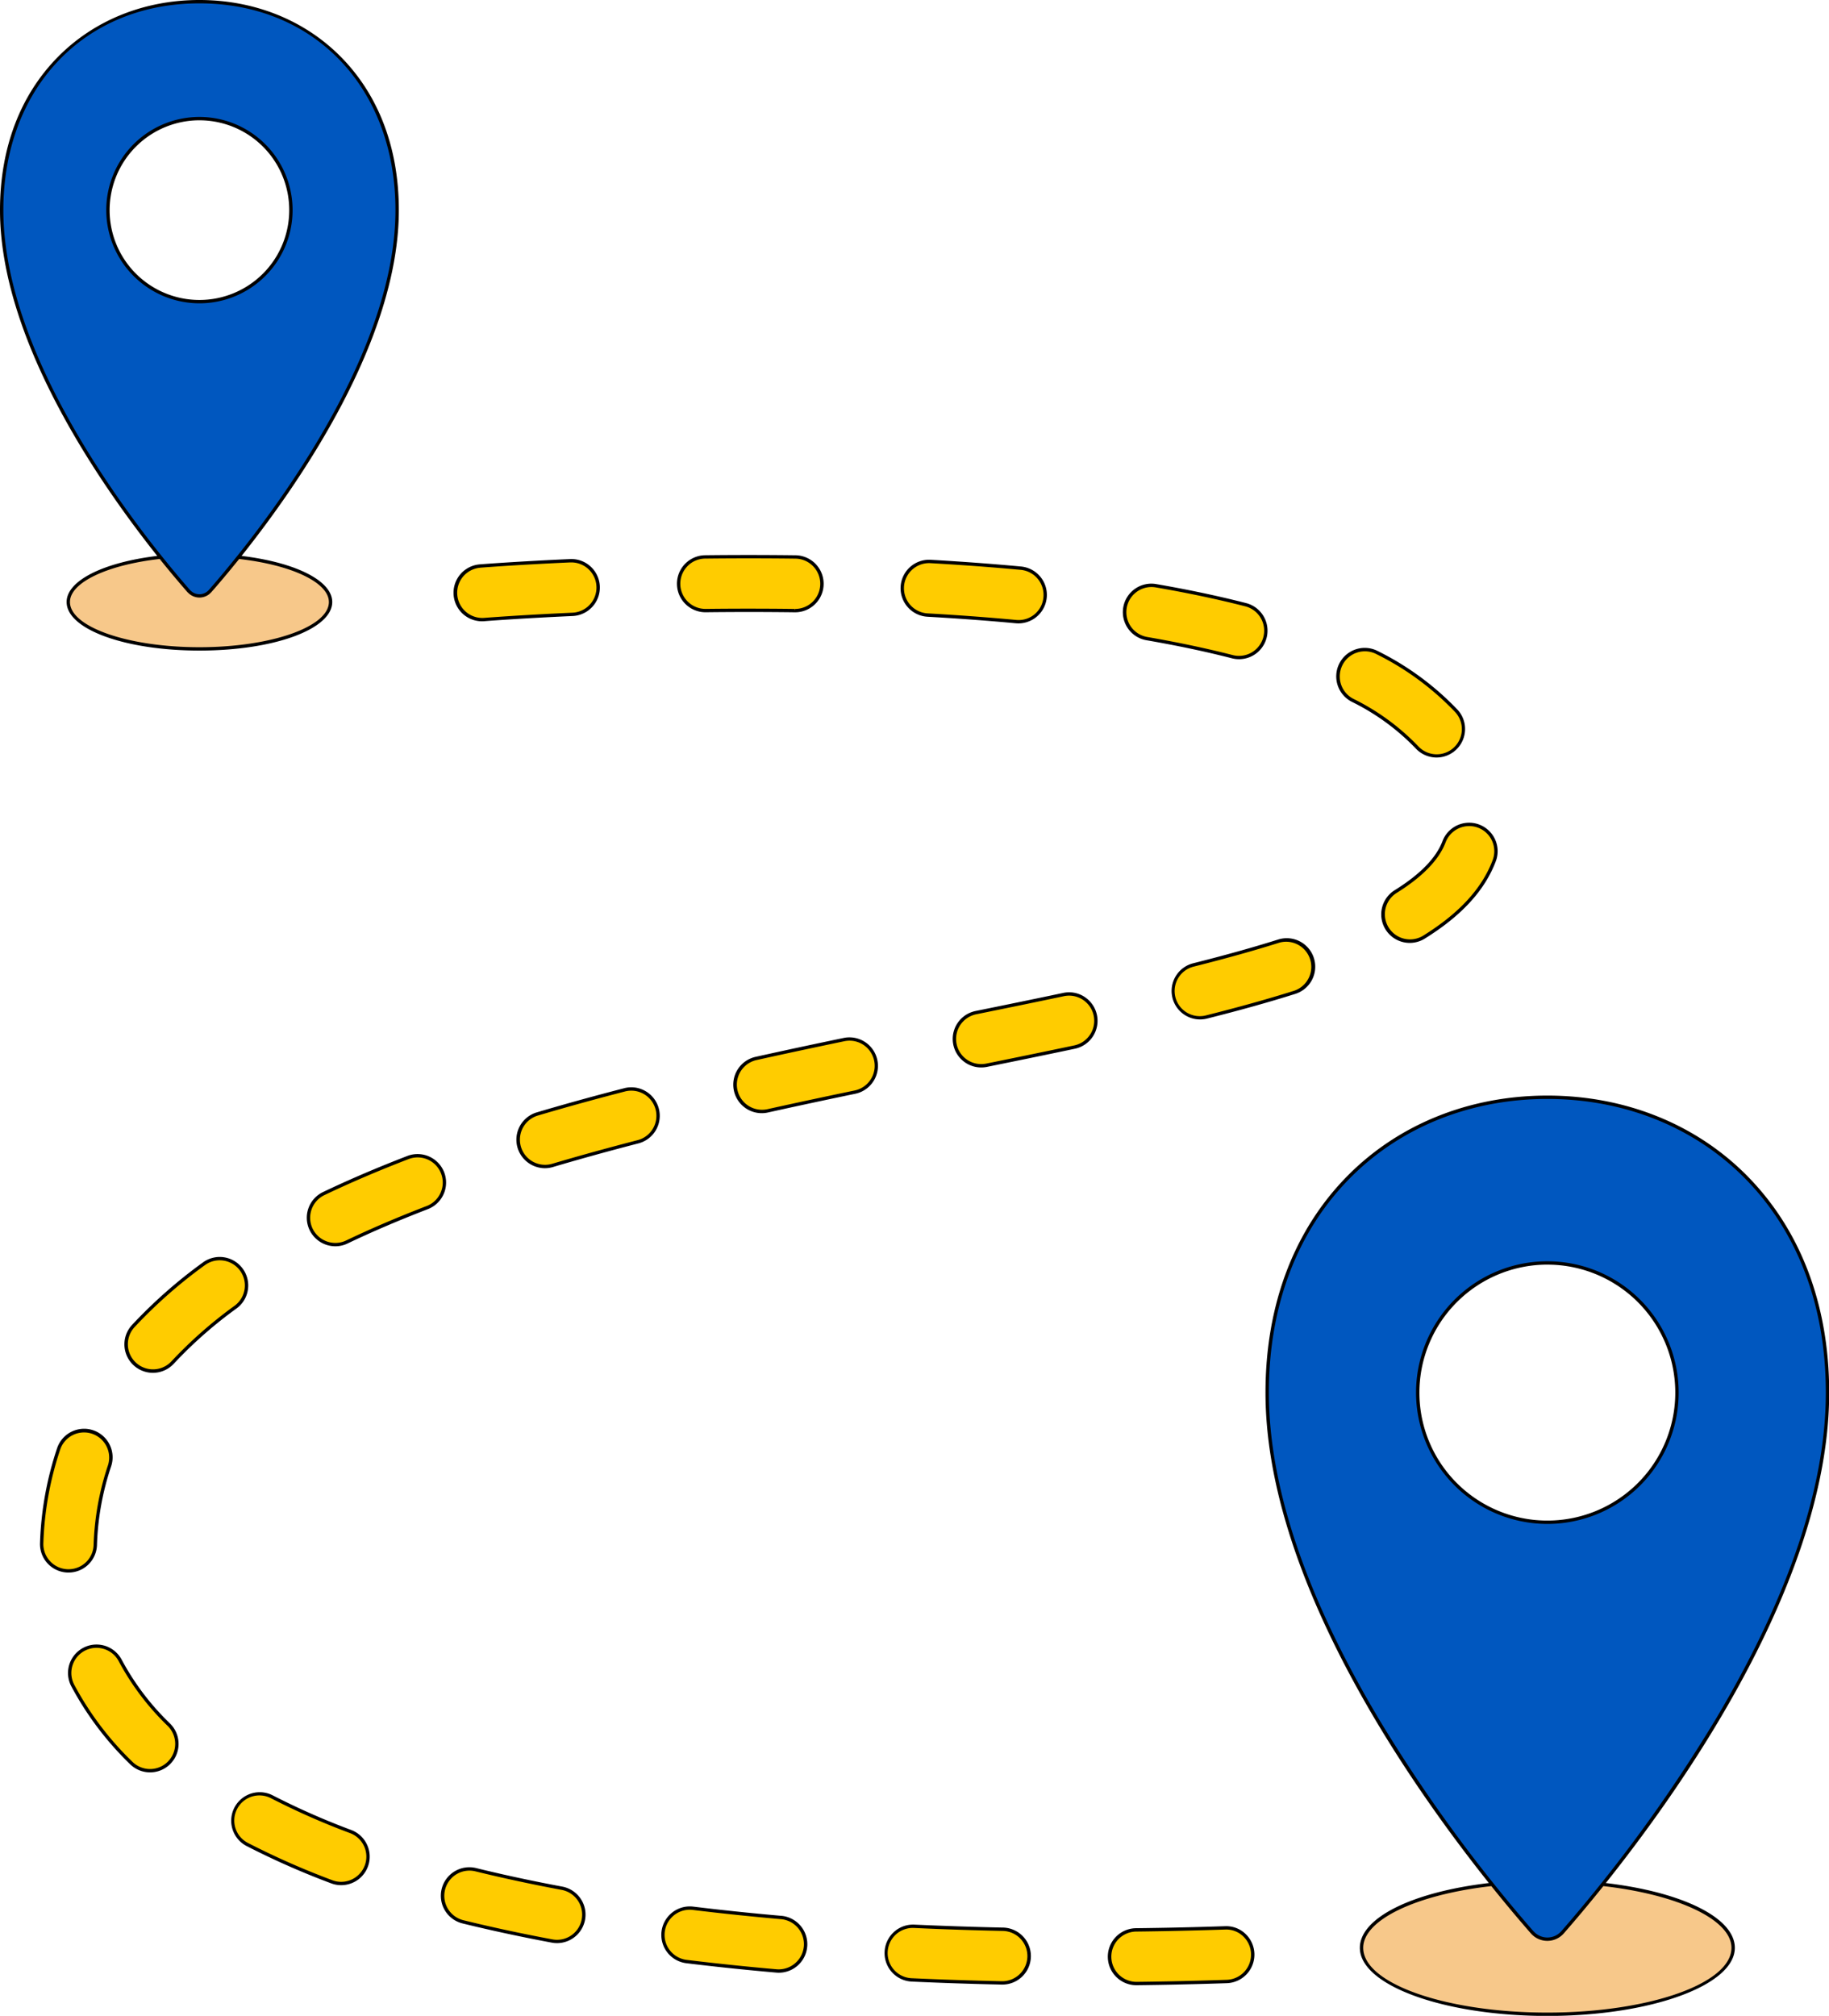 <?xml version="1.0" encoding="UTF-8"?><svg xmlns="http://www.w3.org/2000/svg" xmlns:xlink="http://www.w3.org/1999/xlink" height="450.8" preserveAspectRatio="xMidYMid meet" version="1.0" viewBox="0.0 0.0 409.1 450.8" width="409.1" zoomAndPan="magnify"><g id="change1_1"><path d="M346.1,245.374c-34.609,0-62.666,25.238-62.666,66.047,0,49.469,46.181,105.741,59.255,120.68a4.529,4.529,0,0,0,6.823,0c13.073-14.939,59.255-71.211,59.255-120.68C408.769,270.612,380.713,245.374,346.1,245.374Zm0,95.04A28.993,28.993,0,1,1,375.1,311.421,28.992,28.992,0,0,1,346.1,340.414ZM44.6.375C20.178.375.375,18.187.375,46.99c0,34.915,32.6,74.631,41.822,85.174a3.2,3.2,0,0,0,4.815,0c9.227-10.543,41.822-50.259,41.822-85.174C88.834,18.187,69.032.375,44.6.375Zm0,67.078A20.463,20.463,0,1,1,65.068,46.99,20.463,20.463,0,0,1,44.6,67.453Z" fill="#0057bf"/></g><g id="change2_1"><path d="M387.663,435.58c0,8.208-18.607,14.862-41.56,14.862s-41.559-6.654-41.559-14.862c0-6.669,12.283-12.312,29.2-14.193,3.659,4.574,6.766,8.221,8.949,10.716a4.529,4.529,0,0,0,6.817,0c2.183-2.5,5.289-6.142,8.949-10.717C375.378,423.268,387.663,428.911,387.663,435.58ZM53.326,124.6c-2.583,3.229-4.775,5.8-6.316,7.564a3.2,3.2,0,0,1-4.812,0c-1.54-1.761-3.732-4.335-6.315-7.564-11.941,1.328-20.61,5.311-20.61,10.018,0,5.793,13.132,10.489,29.332,10.489s29.332-4.7,29.332-10.489C73.937,129.913,65.267,125.93,53.326,124.6Z" fill="#f7c88a"/></g><g id="change3_1"><path d="M52.683,292.308a97.009,97.009,0,0,0-14.072,12.384,6,6,0,0,1-8.817-8.141,108.943,108.943,0,0,1,15.813-13.934,6,6,0,0,1,7.076,9.691ZM26.9,371.346a6,6,0,0,0-10.627,5.572,69.708,69.708,0,0,0,13.093,17.343,6,6,0,0,0,8.4-8.576A57.72,57.72,0,0,1,26.9,371.346Zm51.526,38.237A163.235,163.235,0,0,1,60.787,401.8a6,6,0,0,0-5.529,10.651A175.357,175.357,0,0,0,74.2,420.814a6,6,0,1,0,4.225-11.231ZM21.315,345.5a61.482,61.482,0,0,1,3.179-17.68,6,6,0,1,0-11.36-3.867,73.469,73.469,0,0,0-3.812,21.128,6,6,0,0,0,5.787,6.207q.106,0,.213,0A6,6,0,0,0,21.315,345.5Zm77.69-83.2a6,6,0,0,0-7.754-3.445c-6.694,2.575-13.032,5.286-18.839,8.06a6,6,0,1,0,5.172,10.828c5.525-2.639,11.572-5.226,17.975-7.689A6,6,0,0,0,99.005,262.294Zm8.8-123.732c.162,0,.325-.006.489-.02.075-.006,7.656-.612,19.773-1.159a6,6,0,0,0-.542-11.988c-12.349.558-19.881,1.161-20.2,1.186a6,6,0,0,0,.476,11.981ZM125.7,422.26c-6.685-1.251-13.158-2.642-19.241-4.138a6,6,0,1,0-2.864,11.653c6.3,1.549,12.994,2.988,19.9,4.28a6,6,0,1,0,2.207-11.8ZM256.54,142.811c6.83,1.181,13.261,2.54,19.111,4.04a6,6,0,1,0,2.981-11.623c-6.159-1.58-12.9-3.007-20.049-4.241a6,6,0,1,0-2.043,11.824Zm-98.675-6.272c6.286-.073,12.955-.078,19.871.009h.077a6,6,0,0,0,.074-12c-7.017-.087-13.782-.082-20.16-.009a6,6,0,0,0,.138,12Zm49.612,1c6.815.383,13.461.875,19.756,1.462a5.632,5.632,0,0,0,.564.027,6,6,0,0,0,.55-11.974c-6.44-.6-13.235-1.105-20.2-1.5a6,6,0,1,0-.673,11.98ZM274,431.12c-6.546.221-13.23.373-19.868.45a6,6,0,0,0,.068,12h.072c6.726-.079,13.5-.233,20.133-.457A6,6,0,1,0,274,431.12ZM316.9,167.071a6,6,0,0,0,8.86-8.092,63.256,63.256,0,0,0-17.7-13.027,6,6,0,1,0-5.533,10.648A51.5,51.5,0,0,1,316.9,167.071Zm-30.951,43.408c-5.591,1.76-11.8,3.493-18.975,5.3a6,6,0,1,0,2.929,11.636c7.406-1.863,13.834-3.66,19.65-5.491a6,6,0,1,0-3.6-11.445Zm44.788-25.734a6,6,0,0,0-7.735,3.49c-1.45,3.834-5.1,7.587-10.841,11.154a6,6,0,1,0,6.332,10.193c8.148-5.061,13.3-10.655,15.733-17.1A6,6,0,0,0,330.732,184.745ZM174.719,428.8c-6.731-.593-13.364-1.285-19.714-2.06a6,6,0,0,0-1.453,11.912c6.482.791,13.25,1.5,20.115,2.1.179.016.356.024.532.024a6,6,0,0,0,.52-11.977ZM139.7,243.716c-6.851,1.772-13.42,3.588-19.522,5.4a6,6,0,1,0,3.413,11.5c5.967-1.771,12.4-3.549,19.113-5.286a6,6,0,1,0-3-11.617Zm98.181-21.306c-6.934,1.466-14.113,2.93-19.593,4.043a6,6,0,1,0,2.387,11.759c5.5-1.116,12.712-2.587,19.69-4.062a6,6,0,1,0-2.484-11.74Zm-49.082,10.065c-7.227,1.506-13.656,2.885-19.654,4.216a6,6,0,1,0,2.6,11.715c5.947-1.32,12.326-2.688,19.5-4.183a6,6,0,1,0-2.448-11.748Zm35.514,198.956c-6.714-.144-13.4-.367-19.869-.664a6,6,0,0,0-.549,11.988c6.566.3,13.349.528,20.161.674h.131a6,6,0,0,0,.126-12Z" fill="#fc0"/></g><g id="change4_1"><path d="M346.1,340.789a29.368,29.368,0,1,0-29.368-29.368A29.4,29.4,0,0,0,346.1,340.789Zm0-57.985a28.618,28.618,0,1,1-28.618,28.617A28.65,28.65,0,0,1,346.1,282.8Zm13.077,138.29c18.592-23.308,49.964-68.72,49.964-109.673,0-19.634-6.385-36.437-18.463-48.591C379.253,251.332,363.422,245,346.1,245s-33.151,6.332-44.579,17.83c-12.079,12.154-18.463,28.957-18.463,48.591,0,40.956,31.371,86.366,49.963,109.673-17.288,2.04-28.855,7.826-28.855,14.487,0,8.4,18.811,15.236,41.935,15.236s41.934-6.835,41.934-15.236C388.038,428.92,376.469,423.133,359.18,421.094ZM283.811,311.421c0-19.432,6.309-36.052,18.246-48.062C313.343,252,328.985,245.75,346.1,245.75s32.76,6.253,44.045,17.609c11.937,12.01,18.246,28.63,18.246,48.062,0,21.029-8.3,45.621-24.672,73.1a338.975,338.975,0,0,1-30.234,42.353l-.035.042c-.246.294-.484.577-.719.856l-.522.618-.321.379c-.333.392-.654.768-.958,1.123l0,0c-.635.739-1.206,1.4-1.7,1.964a4.134,4.134,0,0,1-6.135.109c-.038-.04-.083-.069-.119-.11q-1.025-1.17-2.062-2.386l-.339-.4c-.53-.621-1.062-1.254-1.6-1.89-.322-.385-.652-.78-.993-1.191s-.684-.827-1.027-1.244a337.124,337.124,0,0,1-28.476-40.229C292.111,357.042,283.811,332.45,283.811,311.421ZM346.1,450.067c-22.709,0-41.185-6.5-41.185-14.486,0-6.222,11.772-11.884,28.656-13.8,3.544,4.42,6.6,8.009,8.834,10.565a4.9,4.9,0,0,0,7.387,0c2.237-2.556,5.289-6.145,8.833-10.565,16.886,1.914,28.659,7.577,28.659,13.8C387.288,443.568,368.812,450.067,346.1,450.067ZM44.6,67.828A20.838,20.838,0,1,0,23.768,46.99,20.861,20.861,0,0,0,44.6,67.828Zm0-40.925A20.088,20.088,0,1,1,24.518,46.99,20.11,20.11,0,0,1,44.6,26.9ZM14.9,134.62c0,6.092,13.049,10.864,29.707,10.864s29.707-4.772,29.707-10.864c0-4.734-8.124-8.839-20.275-10.305C67.18,107.814,89.208,75.85,89.208,46.99c0-13.888-4.517-25.774-13.062-34.373C68.059,4.481,56.858,0,44.6,0S21.15,4.481,13.064,12.617C4.518,21.216,0,33.1,0,46.99c0,28.858,22.029,60.824,35.172,77.325C23.021,125.781,14.9,129.886,14.9,134.62Zm58.664,0c0,5.577-12.99,10.114-28.957,10.114S15.648,140.2,15.648,134.62c0-4.326,8.241-8.271,20.068-9.621q1.926,2.4,3.536,4.3l.048.057q.618.735,1.178,1.389l.276.323.416.482c.239.276.465.537.672.774l.073.084h0c.051.058.114.1.167.155a3.536,3.536,0,0,0,4.642.366l.006,0a3.536,3.536,0,0,0,.356-.327c.067-.066.143-.119.2-.19h0l.066-.077c.214-.244.449-.515.7-.8l.386-.447c.126-.148.263-.307.4-.464q.5-.588,1.049-1.237l.087-.1q1.6-1.9,3.518-4.283C65.32,126.349,73.562,130.294,73.562,134.62ZM44.6.75c25.821,0,43.854,19.015,43.854,46.24,0,28.935-22.383,61.1-35.416,77.371l-.009.007c-1.316,1.646-2.528,3.116-3.588,4.379l-.083.1c-.371.441-.717.849-1.048,1.237l-.442.516c-.13.152-.251.293-.374.434-.242.28-.48.555-.7.808l-.068.078c-.031.036-.07.061-.1.094a2.777,2.777,0,0,1-3.959.08c-.062-.059-.131-.109-.188-.174l-.068-.077c-.221-.254-.461-.53-.7-.812l-.37-.428-.47-.55c-.323-.379-.66-.776-1.021-1.206l-.084-.1c-1.06-1.262-2.272-2.733-3.587-4.378l-.01-.007C23.133,108.089.75,75.923.75,46.99.75,19.765,18.784.75,44.6.75ZM157.869,136.915c6.6-.079,13.281-.075,19.867.008h.077a6.375,6.375,0,0,0,.079-12.75c-6.682-.082-13.469-.085-20.169-.008a6.375,6.375,0,0,0,.146,12.75Zm-4.1-10.308a5.588,5.588,0,0,1,3.958-1.692c6.695-.077,13.475-.074,20.151.008a5.625,5.625,0,0,1-.069,11.25v.375l-.072-.375c-3.416-.043-6.858-.064-10.3-.064-3.2,0-6.4.018-9.574.056a5.626,5.626,0,0,1-4.093-9.558Zm148.579,30.326a51.077,51.077,0,0,1,14.265,10.391,6.375,6.375,0,0,0,11.076-4.011,6.324,6.324,0,0,0-1.661-4.587,63.619,63.619,0,0,0-17.8-13.107,6.375,6.375,0,1,0-5.878,11.314Zm-2.052-8.251a5.627,5.627,0,0,1,7.585-2.4,62.9,62.9,0,0,1,17.594,12.947,5.625,5.625,0,1,1-8.307,7.586,51.825,51.825,0,0,0-14.475-10.55A5.633,5.633,0,0,1,300.3,148.682Zm-43.823-5.5c6.821,1.179,13.241,2.536,19.08,4.033a6.374,6.374,0,1,0,3.168-12.349c-6.164-1.582-12.919-3.011-20.079-4.248a6.375,6.375,0,1,0-2.169,12.564Zm-4.459-7.24a5.635,5.635,0,0,1,5.541-4.668,5.741,5.741,0,0,1,.961.083c7.138,1.234,13.874,2.659,20.019,4.235a5.625,5.625,0,1,1-2.8,10.9c-5.858-1.5-12.3-2.864-19.139-4.047A5.631,5.631,0,0,1,252.018,135.941Zm10.234,87.213a6.37,6.37,0,0,0,7.738,4.625c7.4-1.862,13.833-3.659,19.67-5.5a6.375,6.375,0,1,0-3.828-12.161c-5.58,1.756-11.779,3.488-18.954,5.294A6.383,6.383,0,0,0,262.252,223.154Zm23.806-12.318a5.625,5.625,0,0,1,3.378,10.73c-5.824,1.833-12.244,3.628-19.629,5.486a5.625,5.625,0,1,1-2.745-10.909C274.25,214.333,280.464,212.6,286.058,210.836Zm-78.6-72.918c6.8.382,13.443.874,19.741,1.46.2.02.4.029.6.029a6.375,6.375,0,0,0,.585-12.722c-6.441-.6-13.241-1.105-20.211-1.5a6.376,6.376,0,0,0-6.723,6.007A6.383,6.383,0,0,0,207.455,137.918Zm-5.258-6.681a5.628,5.628,0,0,1,5.6-5.309c.109,0,.221,0,.331.01,6.962.39,13.753.893,20.184,1.494a5.632,5.632,0,0,1,5.079,6.123,5.572,5.572,0,0,1-6.123,5.077c-6.309-.588-12.96-1.08-19.771-1.463A5.631,5.631,0,0,1,202.2,131.237ZM322.646,188.1c-1.42,3.755-5.016,7.446-10.688,10.968a6.375,6.375,0,1,0,6.728,10.831c8.221-5.107,13.418-10.762,15.886-17.289a6.375,6.375,0,1,0-11.926-4.51Zm5.971-3.37a5.624,5.624,0,0,1,5.254,7.614c-2.408,6.368-7.5,11.9-15.582,16.918a5.625,5.625,0,0,1-5.935-9.556c5.815-3.612,9.514-7.428,10.994-11.34A5.637,5.637,0,0,1,328.617,184.732Zm-104.3,246.324c-6.7-.143-13.385-.366-19.86-.664a6.376,6.376,0,0,0-.582,12.738c6.562.3,13.348.528,20.168.674h.14a6.375,6.375,0,0,0,.134-12.749Zm-.134,12h-.123c-6.815-.146-13.595-.373-20.151-.674a5.625,5.625,0,0,1,.264-11.244c.083,0,.166,0,.25.006,6.48.3,13.168.521,19.879.664a5.626,5.626,0,0,1,5.5,5.745A5.656,5.656,0,0,1,224.182,443.055Zm-49.431-14.628c-6.753-.594-13.381-1.287-19.7-2.058a6.375,6.375,0,0,0-1.545,12.656c6.486.791,13.258,1.5,20.128,2.1.191.017.379.025.566.025a6.375,6.375,0,0,0,.551-12.726Zm5.045,6.843a5.659,5.659,0,0,1-6.1,5.11c-6.863-.6-13.626-1.309-20.1-2.1a5.626,5.626,0,0,1,.664-11.211,5.677,5.677,0,0,1,.7.043c6.327.772,12.964,1.467,19.726,2.062A5.631,5.631,0,0,1,179.8,435.27ZM107.807,138.937c.172,0,.345-.006.526-.021.8-.064,8.157-.635,19.752-1.158a6.375,6.375,0,0,0-.576-12.737c-12.346.558-19.894,1.161-20.209,1.187a6.375,6.375,0,0,0,.507,12.729Zm-.447-11.981c.315-.026,7.85-.628,20.182-1.186.082,0,.164,0,.245,0a5.625,5.625,0,0,1,.264,11.244c-11.607.524-18.975,1.1-19.787,1.16a5.625,5.625,0,0,1-.9-11.213Zm81.357,105.152c-7.236,1.508-13.666,2.888-19.657,4.217a6.375,6.375,0,1,0,2.761,12.447c5.95-1.32,12.328-2.689,19.5-4.182a6.375,6.375,0,0,0-2.6-12.482Zm2.449,11.748c-7.173,1.494-13.554,2.863-19.507,4.184a5.625,5.625,0,1,1-2.437-10.983c5.988-1.329,12.415-2.708,19.648-4.215a5.625,5.625,0,0,1,2.3,11.014Zm-46.741.171a6.311,6.311,0,0,0-4.823-.674c-6.854,1.772-13.427,3.59-19.536,5.4a6.376,6.376,0,0,0-4.3,7.925,6.412,6.412,0,0,0,6.109,4.564,6.344,6.344,0,0,0,1.815-.266c5.971-1.771,12.4-3.548,19.1-5.281a6.375,6.375,0,0,0,1.632-11.67Zm1.619,8.353a5.59,5.59,0,0,1-3.439,2.59c-6.712,1.736-13.147,3.516-19.126,5.289a5.625,5.625,0,0,1-3.2-10.785c6.1-1.809,12.665-3.625,19.511-5.394a5.624,5.624,0,0,1,6.254,8.3ZM273.99,430.746c-6.553.22-13.235.372-19.86.449a6.375,6.375,0,0,0,.073,12.75h.077c6.748-.079,13.525-.234,20.141-.457a6.389,6.389,0,0,0,4.106-11.078A6.243,6.243,0,0,0,273.99,430.746Zm.406,11.992c-6.612.223-13.382.378-20.121.457H254.2a5.645,5.645,0,0,1-5.623-5.56,5.625,5.625,0,0,1,5.559-5.69c6.631-.077,13.318-.229,19.881-.449.084,0,.167-.006.25-.006a5.491,5.491,0,0,1,3.748,1.47,5.64,5.64,0,0,1-3.622,9.778ZM242.591,222.931a6.308,6.308,0,0,0-4.792-.888c-6.8,1.437-13.716,2.85-19.59,4.042a6.375,6.375,0,1,0,2.535,12.5c5.487-1.114,12.685-2.581,19.693-4.063a6.378,6.378,0,0,0,2.154-11.586Zm1.241,8.417a5.583,5.583,0,0,1-3.55,2.435c-7.006,1.481-14.2,2.949-19.687,4.062a5.621,5.621,0,0,1-6.631-4.393,5.626,5.626,0,0,1,4.393-6.632c5.876-1.193,12.8-2.606,19.6-4.044a5.718,5.718,0,0,1,1.181-.125,5.628,5.628,0,0,1,4.7,8.7ZM125.764,421.892c-6.687-1.252-13.153-2.642-19.22-4.134a6.375,6.375,0,1,0-3.044,12.381c6.3,1.548,13,2.989,19.918,4.284a6.374,6.374,0,1,0,2.346-12.531Zm4.356,7.3a5.618,5.618,0,0,1-6.563,4.5c-6.909-1.293-13.6-2.731-19.878-4.276A5.628,5.628,0,0,1,105,418.319a5.648,5.648,0,0,1,1.361.168c6.08,1.494,12.561,2.888,19.261,4.141a5.627,5.627,0,0,1,4.494,6.564ZM21.69,345.511a61.094,61.094,0,0,1,3.16-17.572,6.383,6.383,0,0,0-3.981-8.089,6.373,6.373,0,0,0-8.09,3.98,73.842,73.842,0,0,0-3.831,21.237,6.375,6.375,0,0,0,6.145,6.594c.077,0,.154,0,.229,0A6.352,6.352,0,0,0,21.69,345.511Zm-10.485,3.614A5.588,5.588,0,0,1,9.7,345.092a73.12,73.12,0,0,1,3.792-21.02A5.625,5.625,0,0,1,24.14,327.7a61.856,61.856,0,0,0-3.2,17.789,5.6,5.6,0,0,1-5.618,5.429l-.2,0A5.581,5.581,0,0,1,11.205,349.125Zm16.029,22.047a6.374,6.374,0,0,0-11.291,5.92,70.067,70.067,0,0,0,13.163,17.437,6.375,6.375,0,1,0,8.919-9.112A57.4,57.4,0,0,1,27.234,371.172Zm10.351,22.736a5.626,5.626,0,0,1-7.954.086,69.4,69.4,0,0,1-13.024-17.249,5.625,5.625,0,1,1,9.963-5.225A58.091,58.091,0,0,0,37.5,385.953,5.632,5.632,0,0,1,37.585,393.908Zm40.976,15.325a163.259,163.259,0,0,1-17.6-7.767,6.376,6.376,0,0,0-5.875,11.317,175.921,175.921,0,0,0,18.986,8.382,6.374,6.374,0,1,0,4.49-11.932Zm3.02,7.946a5.654,5.654,0,0,1-5.266,3.647,5.584,5.584,0,0,1-1.98-.363,174.882,174.882,0,0,1-18.9-8.346,5.625,5.625,0,0,1,5.183-9.985,163.819,163.819,0,0,0,17.683,7.8,5.625,5.625,0,0,1,3.284,7.245ZM99.355,262.16a6.384,6.384,0,0,0-8.239-3.66c-6.709,2.581-13.056,5.3-18.865,8.07a6.375,6.375,0,0,0-3.005,8.5A6.408,6.408,0,0,0,75,278.7a6.315,6.315,0,0,0,2.743-.624c5.517-2.635,11.555-5.217,17.948-7.677a6.373,6.373,0,0,0,3.661-8.238Zm-3.93,7.539c-6.411,2.466-12.468,5.056-18,7.7a5.578,5.578,0,0,1-2.42.551,5.655,5.655,0,0,1-5.08-3.2,5.623,5.623,0,0,1,2.651-7.5c5.792-2.767,12.121-5.475,18.811-8.048a5.625,5.625,0,1,1,4.04,10.5ZM55.444,288.445a6.375,6.375,0,0,0-10.058-6.131A109.415,109.415,0,0,0,29.519,296.3a6.375,6.375,0,0,0,9.367,8.65A96.675,96.675,0,0,1,52.9,292.611,6.337,6.337,0,0,0,55.444,288.445ZM38.335,304.438a5.625,5.625,0,0,1-8.265-7.632,108.763,108.763,0,0,1,15.758-13.887,5.58,5.58,0,0,1,3.305-1.083,5.688,5.688,0,0,1,.879.069,5.624,5.624,0,0,1,2.45,10.1A97.338,97.338,0,0,0,38.335,304.438Z"/></g></svg>